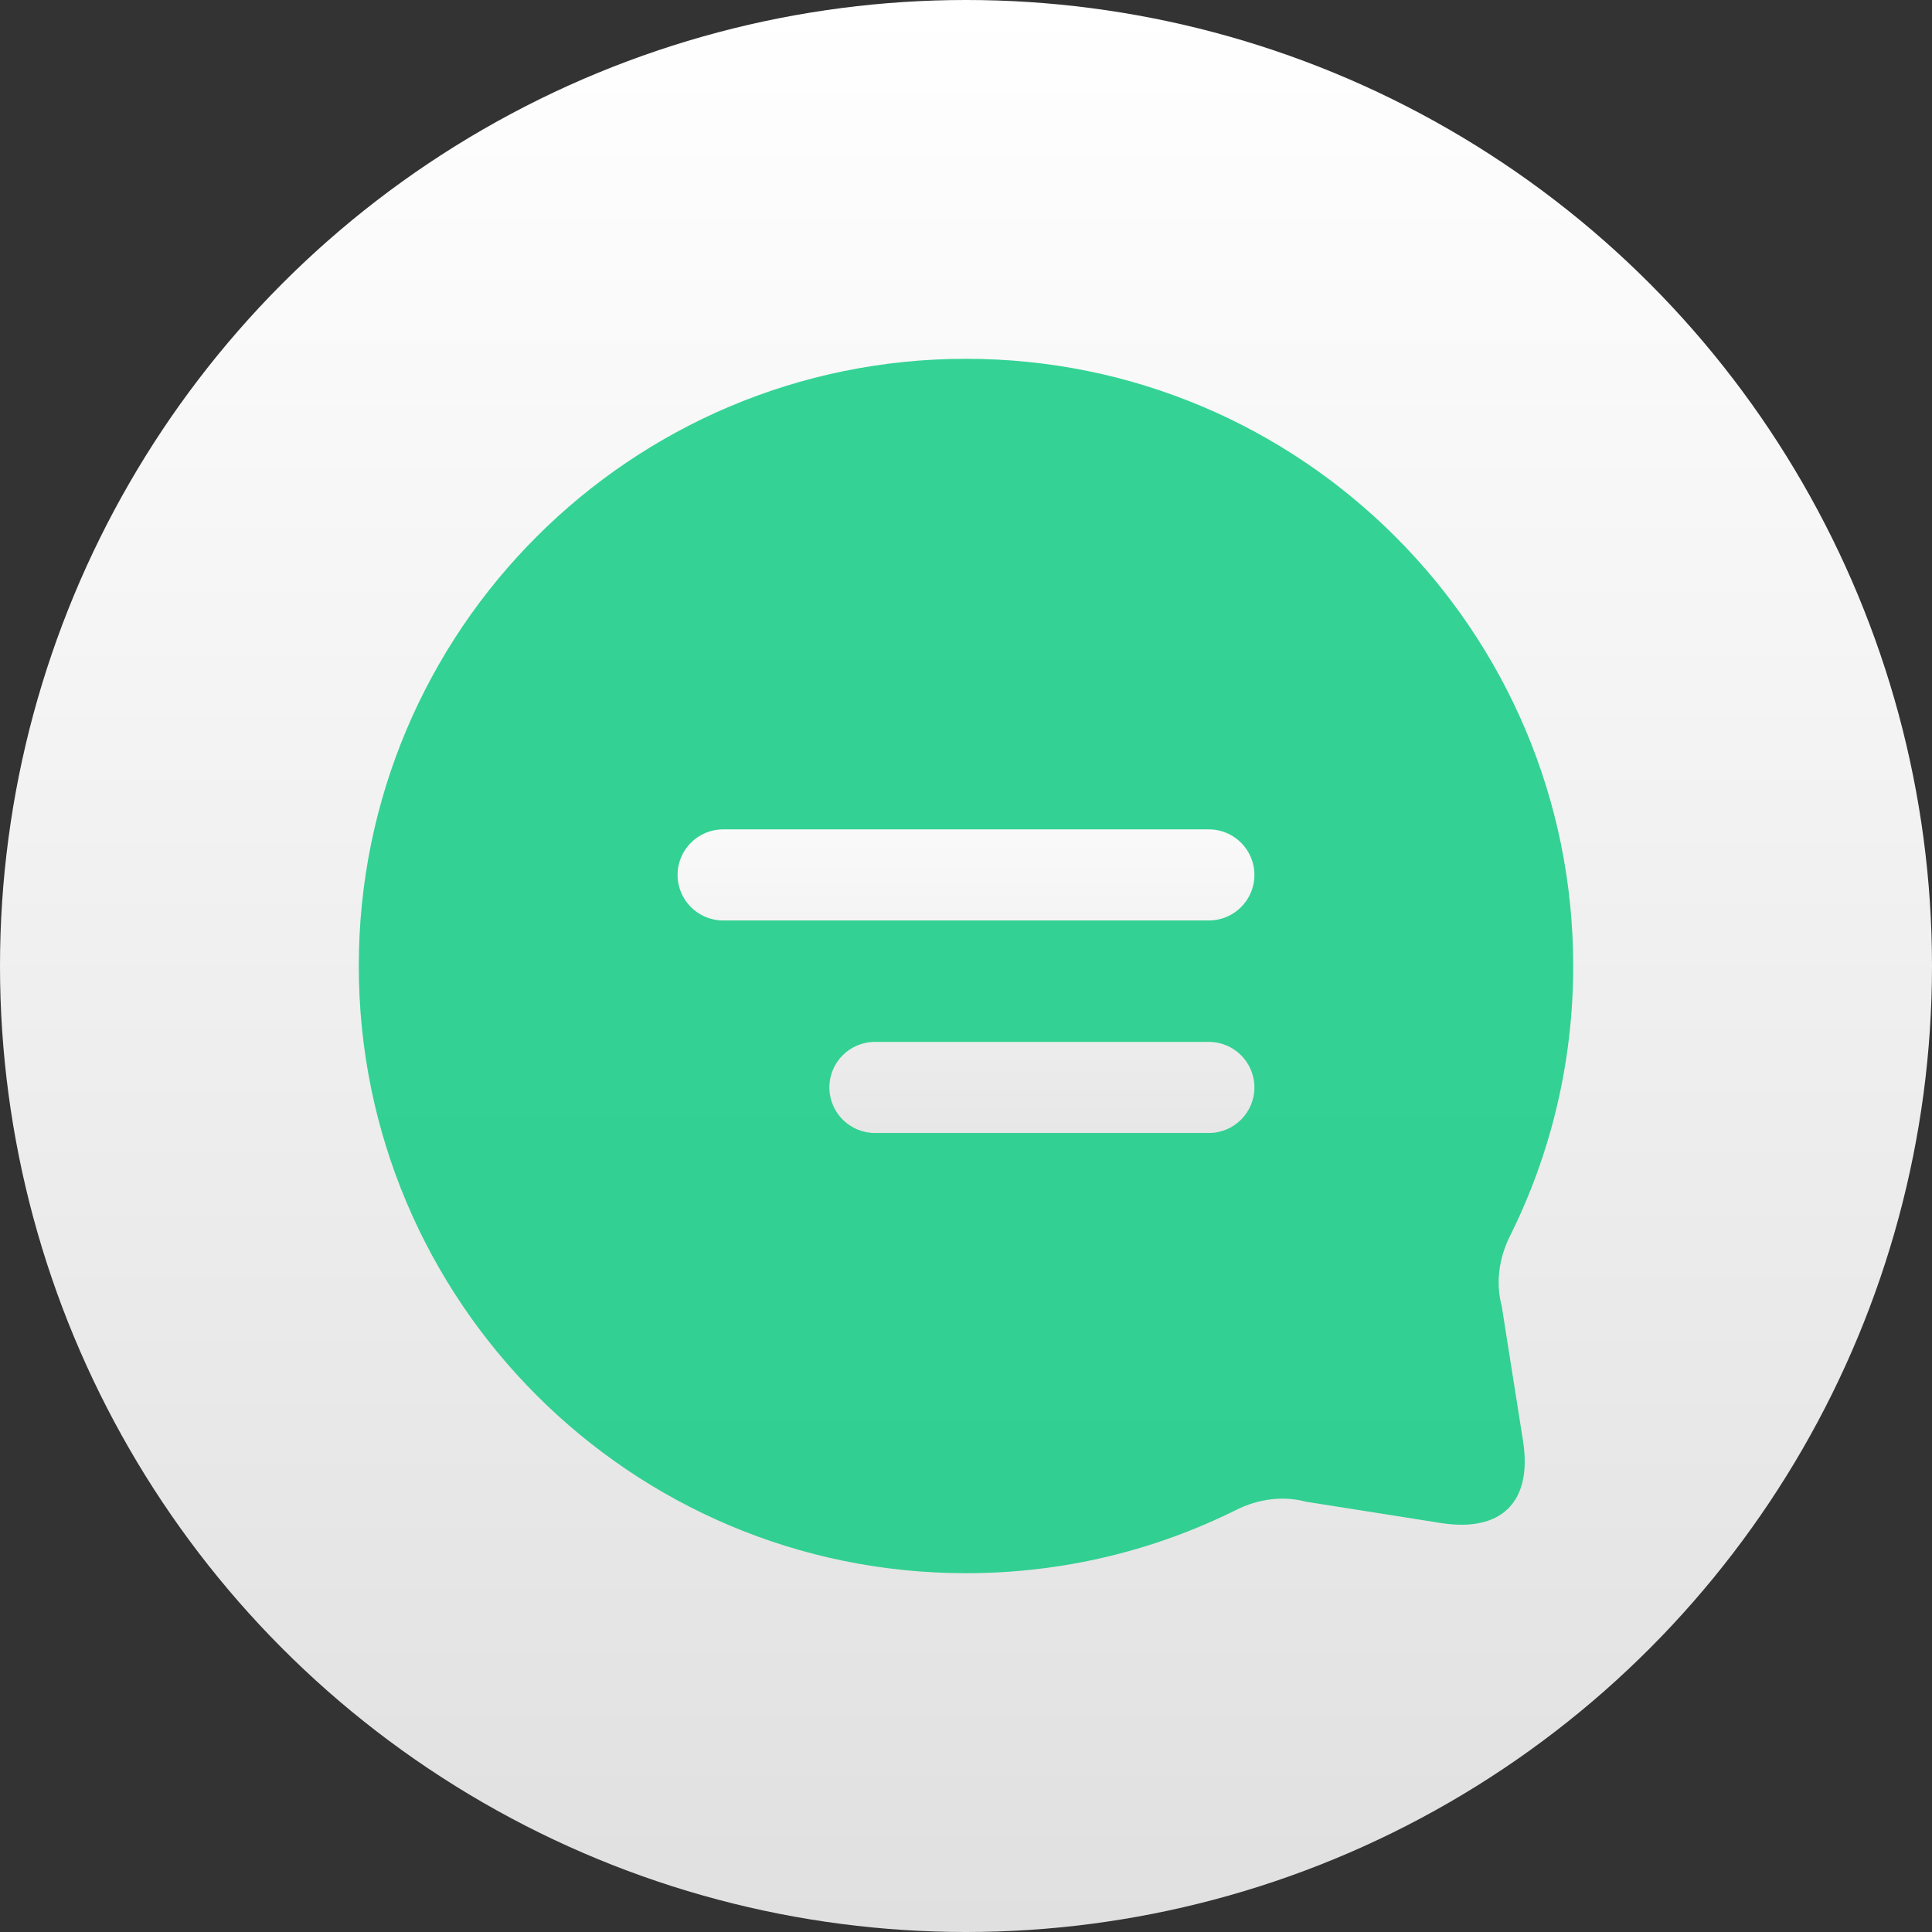 <svg xmlns="http://www.w3.org/2000/svg" width="70" height="70" viewBox="0 0 70 70" fill="none"><rect x="0" y="0" width="70" height="70" fill="#333333" stroke="none"/><circle cx="35" cy="35" r="35" fill="url(#paint0_linear_509_889)"></circle><rect x="22" y="27" width="30" height="18" fill="url(#paint1_linear_509_889)"></rect><path fill-rule="evenodd" clip-rule="evenodd" d="M35 57C22.85 57 13 47.15 13 35C13 22.85 22.85 13 35 13C47.15 13 57 22.85 57 35C57 38.519 56.174 41.846 54.704 44.795C54.314 45.579 54.184 46.475 54.41 47.321L55.184 52.219C55.524 54.41 54.41 55.524 52.219 55.184L47.321 54.41C46.475 54.184 45.579 54.314 44.795 54.704C41.846 56.174 38.519 57 35 57ZM43.8 37.75C44.711 37.75 45.45 38.489 45.45 39.4C45.45 40.311 44.711 41.05 43.8 41.05H31.7C30.789 41.05 30.05 40.311 30.05 39.4C30.05 38.489 30.789 37.75 31.7 37.75H43.8ZM45.45 31.7C45.45 30.789 44.711 30.05 43.8 30.05H26.2C25.289 30.05 24.55 30.789 24.55 31.7C24.55 32.611 25.289 33.35 26.2 33.35H43.8C44.711 33.35 45.45 32.611 45.45 31.7Z" fill="url(#paint2_linear_509_889)"></path><defs><linearGradient id="paint0_linear_509_889" x1="35" y1="0" x2="35" y2="70" gradientUnits="userSpaceOnUse"><stop stop-color="white"></stop><stop offset="1" stop-color="#E0E0E0"></stop></linearGradient><linearGradient id="paint1_linear_509_889" x1="37" y1="27" x2="37" y2="45" gradientUnits="userSpaceOnUse"><stop stop-color="white"></stop><stop offset="1" stop-color="#E0E0E0"></stop></linearGradient><linearGradient id="paint2_linear_509_889" x1="35" y1="13" x2="35" y2="57" gradientUnits="userSpaceOnUse"><stop stop-color="#34D395"></stop><stop offset="1" stop-color="#32CF92"></stop></linearGradient></defs></svg>